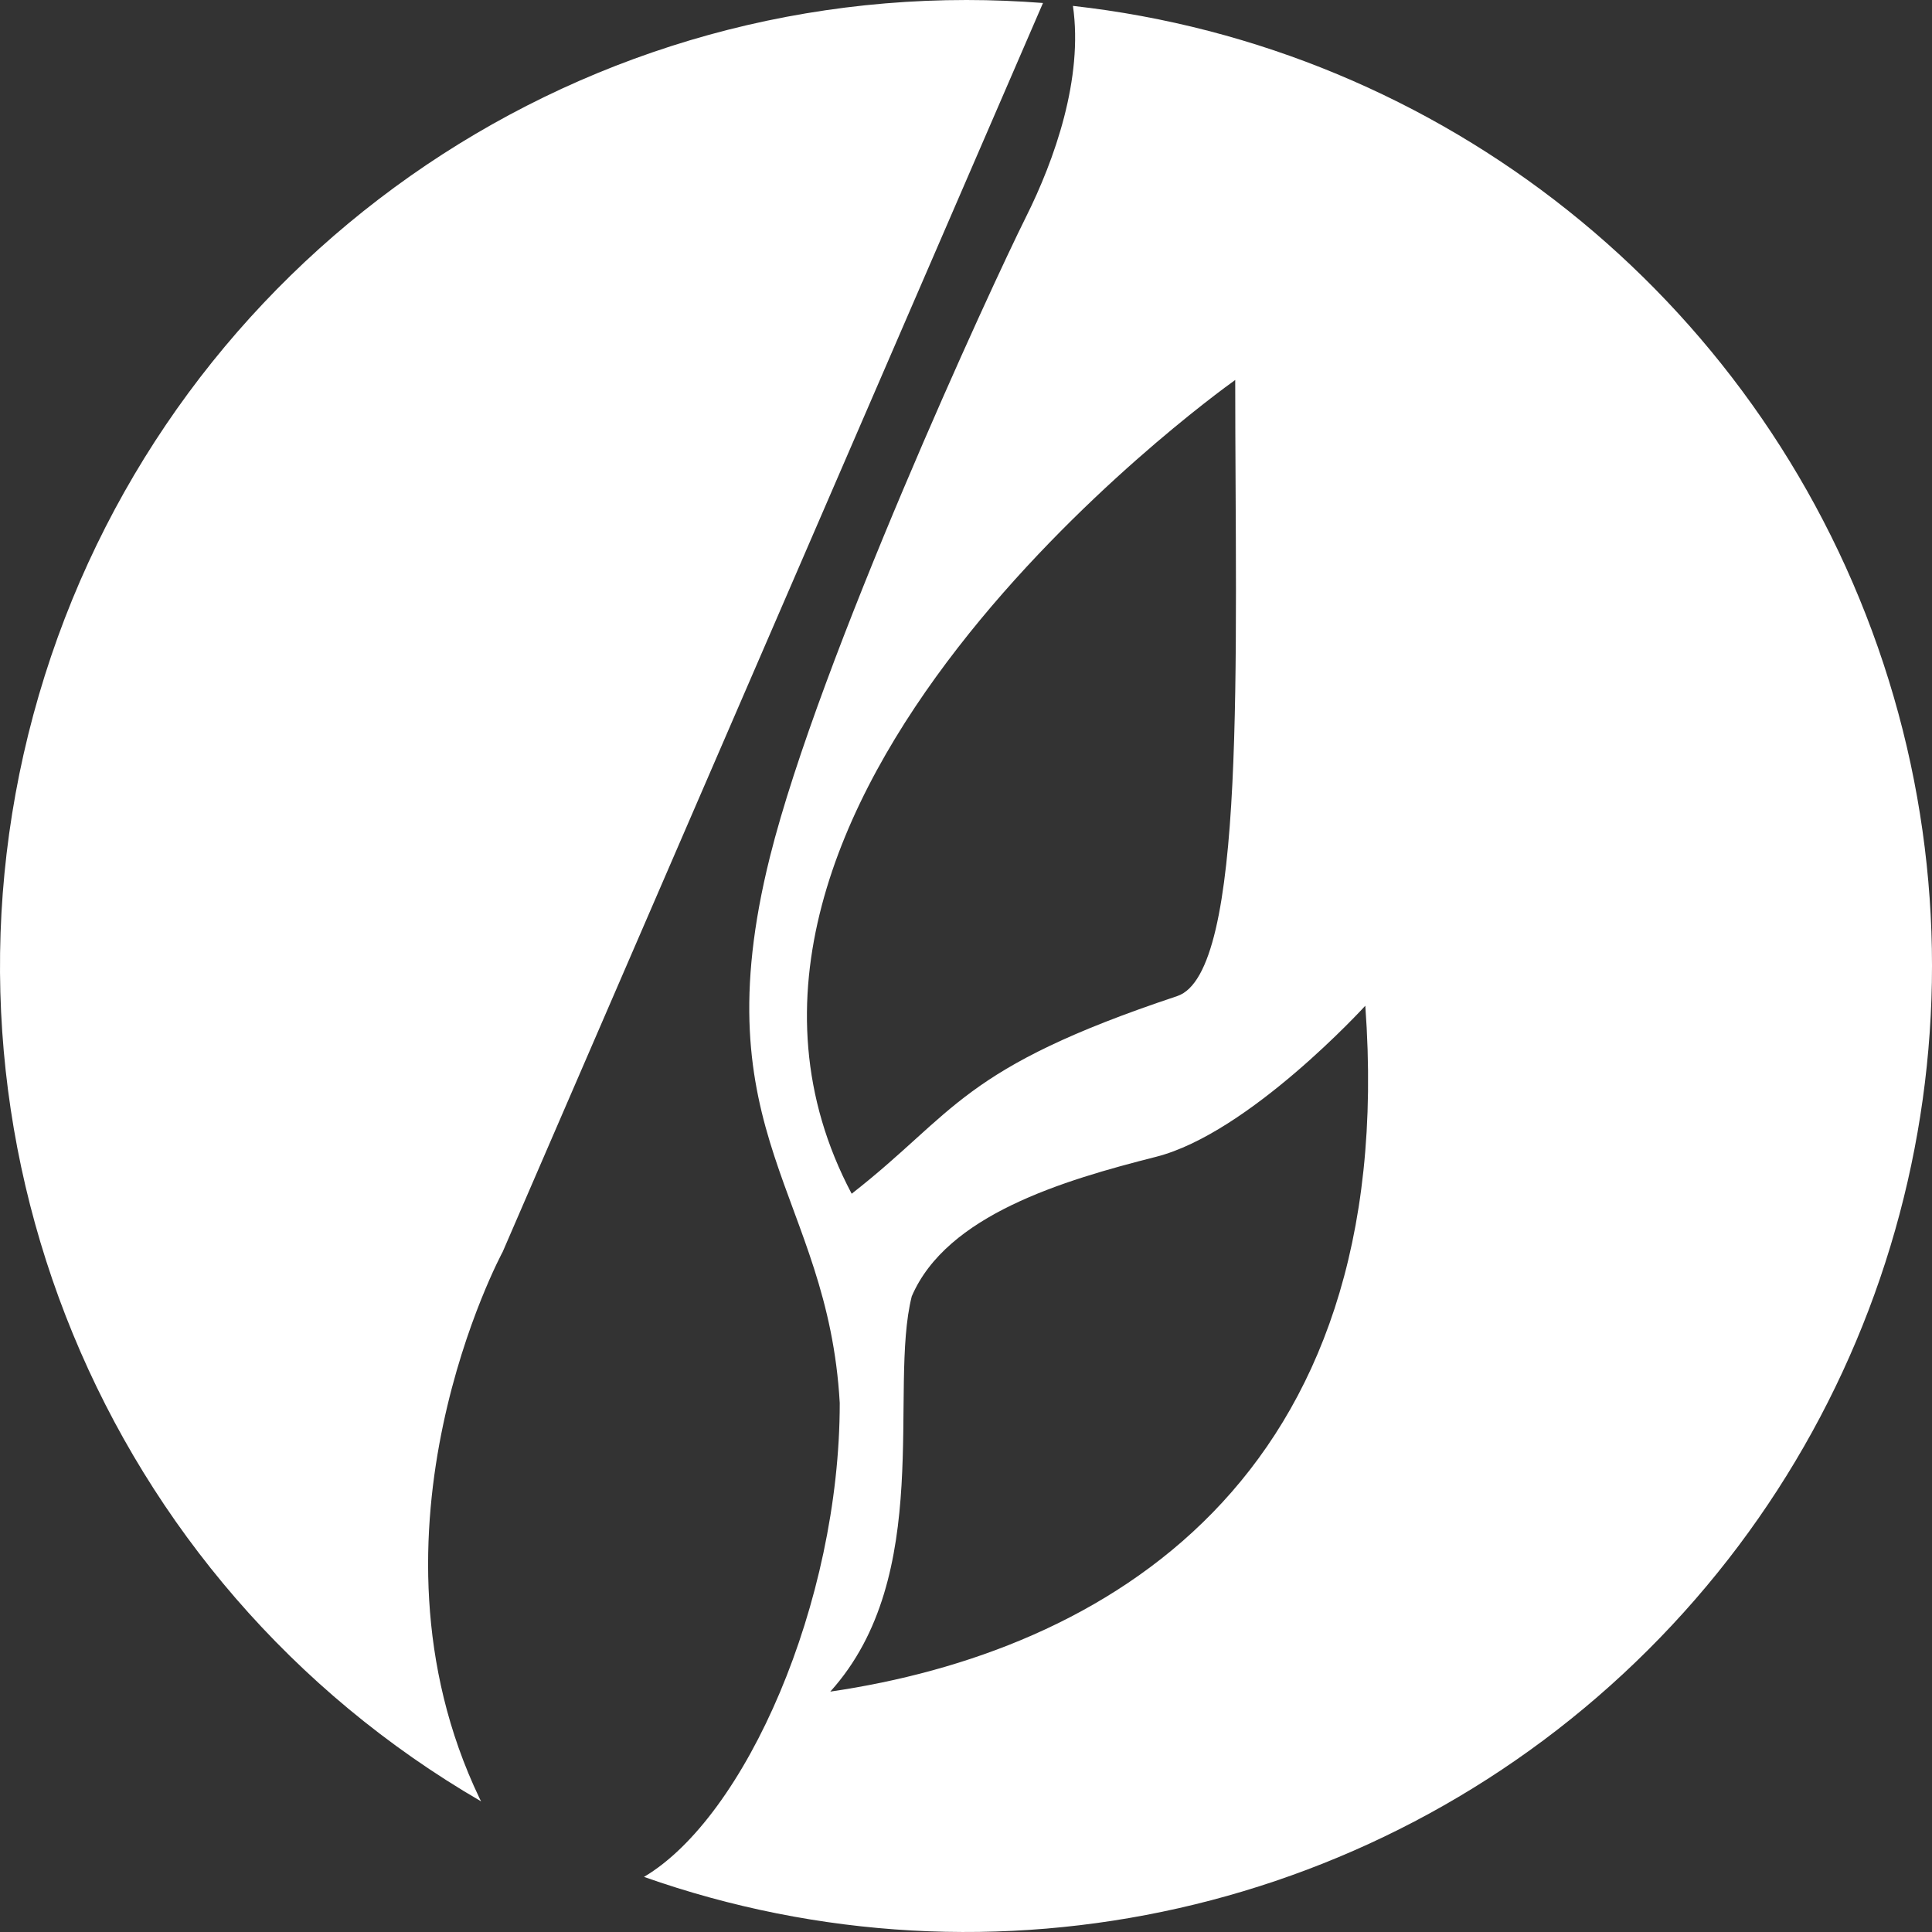 <?xml version="1.0" encoding="UTF-8"?>
<svg width="40px" height="40px" viewBox="0 0 40 40" version="1.1" xmlns="http://www.w3.org/2000/svg" xmlns:xlink="http://www.w3.org/1999/xlink">
    <rect x="0" y="0" width="40" height="40" fill="#333333" stroke="none"/>
    <title>yeedocx-white</title>
    <g id="页面-1" stroke="none" stroke-width="1" fill="none" fill-rule="evenodd">
        <g id="1.0菜单导航" transform="translate(-465, -3881)" fill="#FFFFFF" fill-rule="nonzero">
            <g id="yeedocx-white" transform="translate(465, 3881)">
                <path d="M22.214,0.122 C29.861,0.976 36.34,6.138 38.879,13.399 C41.418,20.659 39.567,28.732 34.118,34.163 C28.669,39.593 20.588,41.419 13.333,38.859 C15.434,37.615 17.386,33.185 17.386,29.047 C17.142,24.715 14.497,23.511 15.942,17.735 C16.962,13.656 20.518,5.94 21.24,4.496 C21.836,3.304 22.43,1.62 22.214,0.122 Z M20.013,4.5093072e-07 C20.546,4.5093072e-07 21.072,0.022 21.594,0.062 L21.594,0.062 L10.408,25.917 C10.408,25.917 7.279,31.695 9.928,37.231 L9.928,37.231 L9.96,37.295 C2.137,32.753 -1.663,23.528 0.691,14.796 C3.045,6.065 10.967,-0.002 20.013,4.5093072e-07 Z M28.267,20.823 C28.267,20.823 25.86,23.463 23.933,23.951 C22.006,24.439 19.599,25.155 18.877,26.839 C18.391,28.765 19.359,32.623 17.19,35.023 C22.815,34.201 28.989,30.691 28.267,20.823 Z M25.573,7.867 L25.563,7.875 C25.093,8.211 13.386,16.694 17.633,24.715 C19.799,23.023 19.875,22.121 24.373,20.623 C25.816,20.141 25.574,13.642 25.574,7.864 L25.573,7.867 Z" id="形状结合"></path>
            </g>
        </g>
    </g>
</svg>